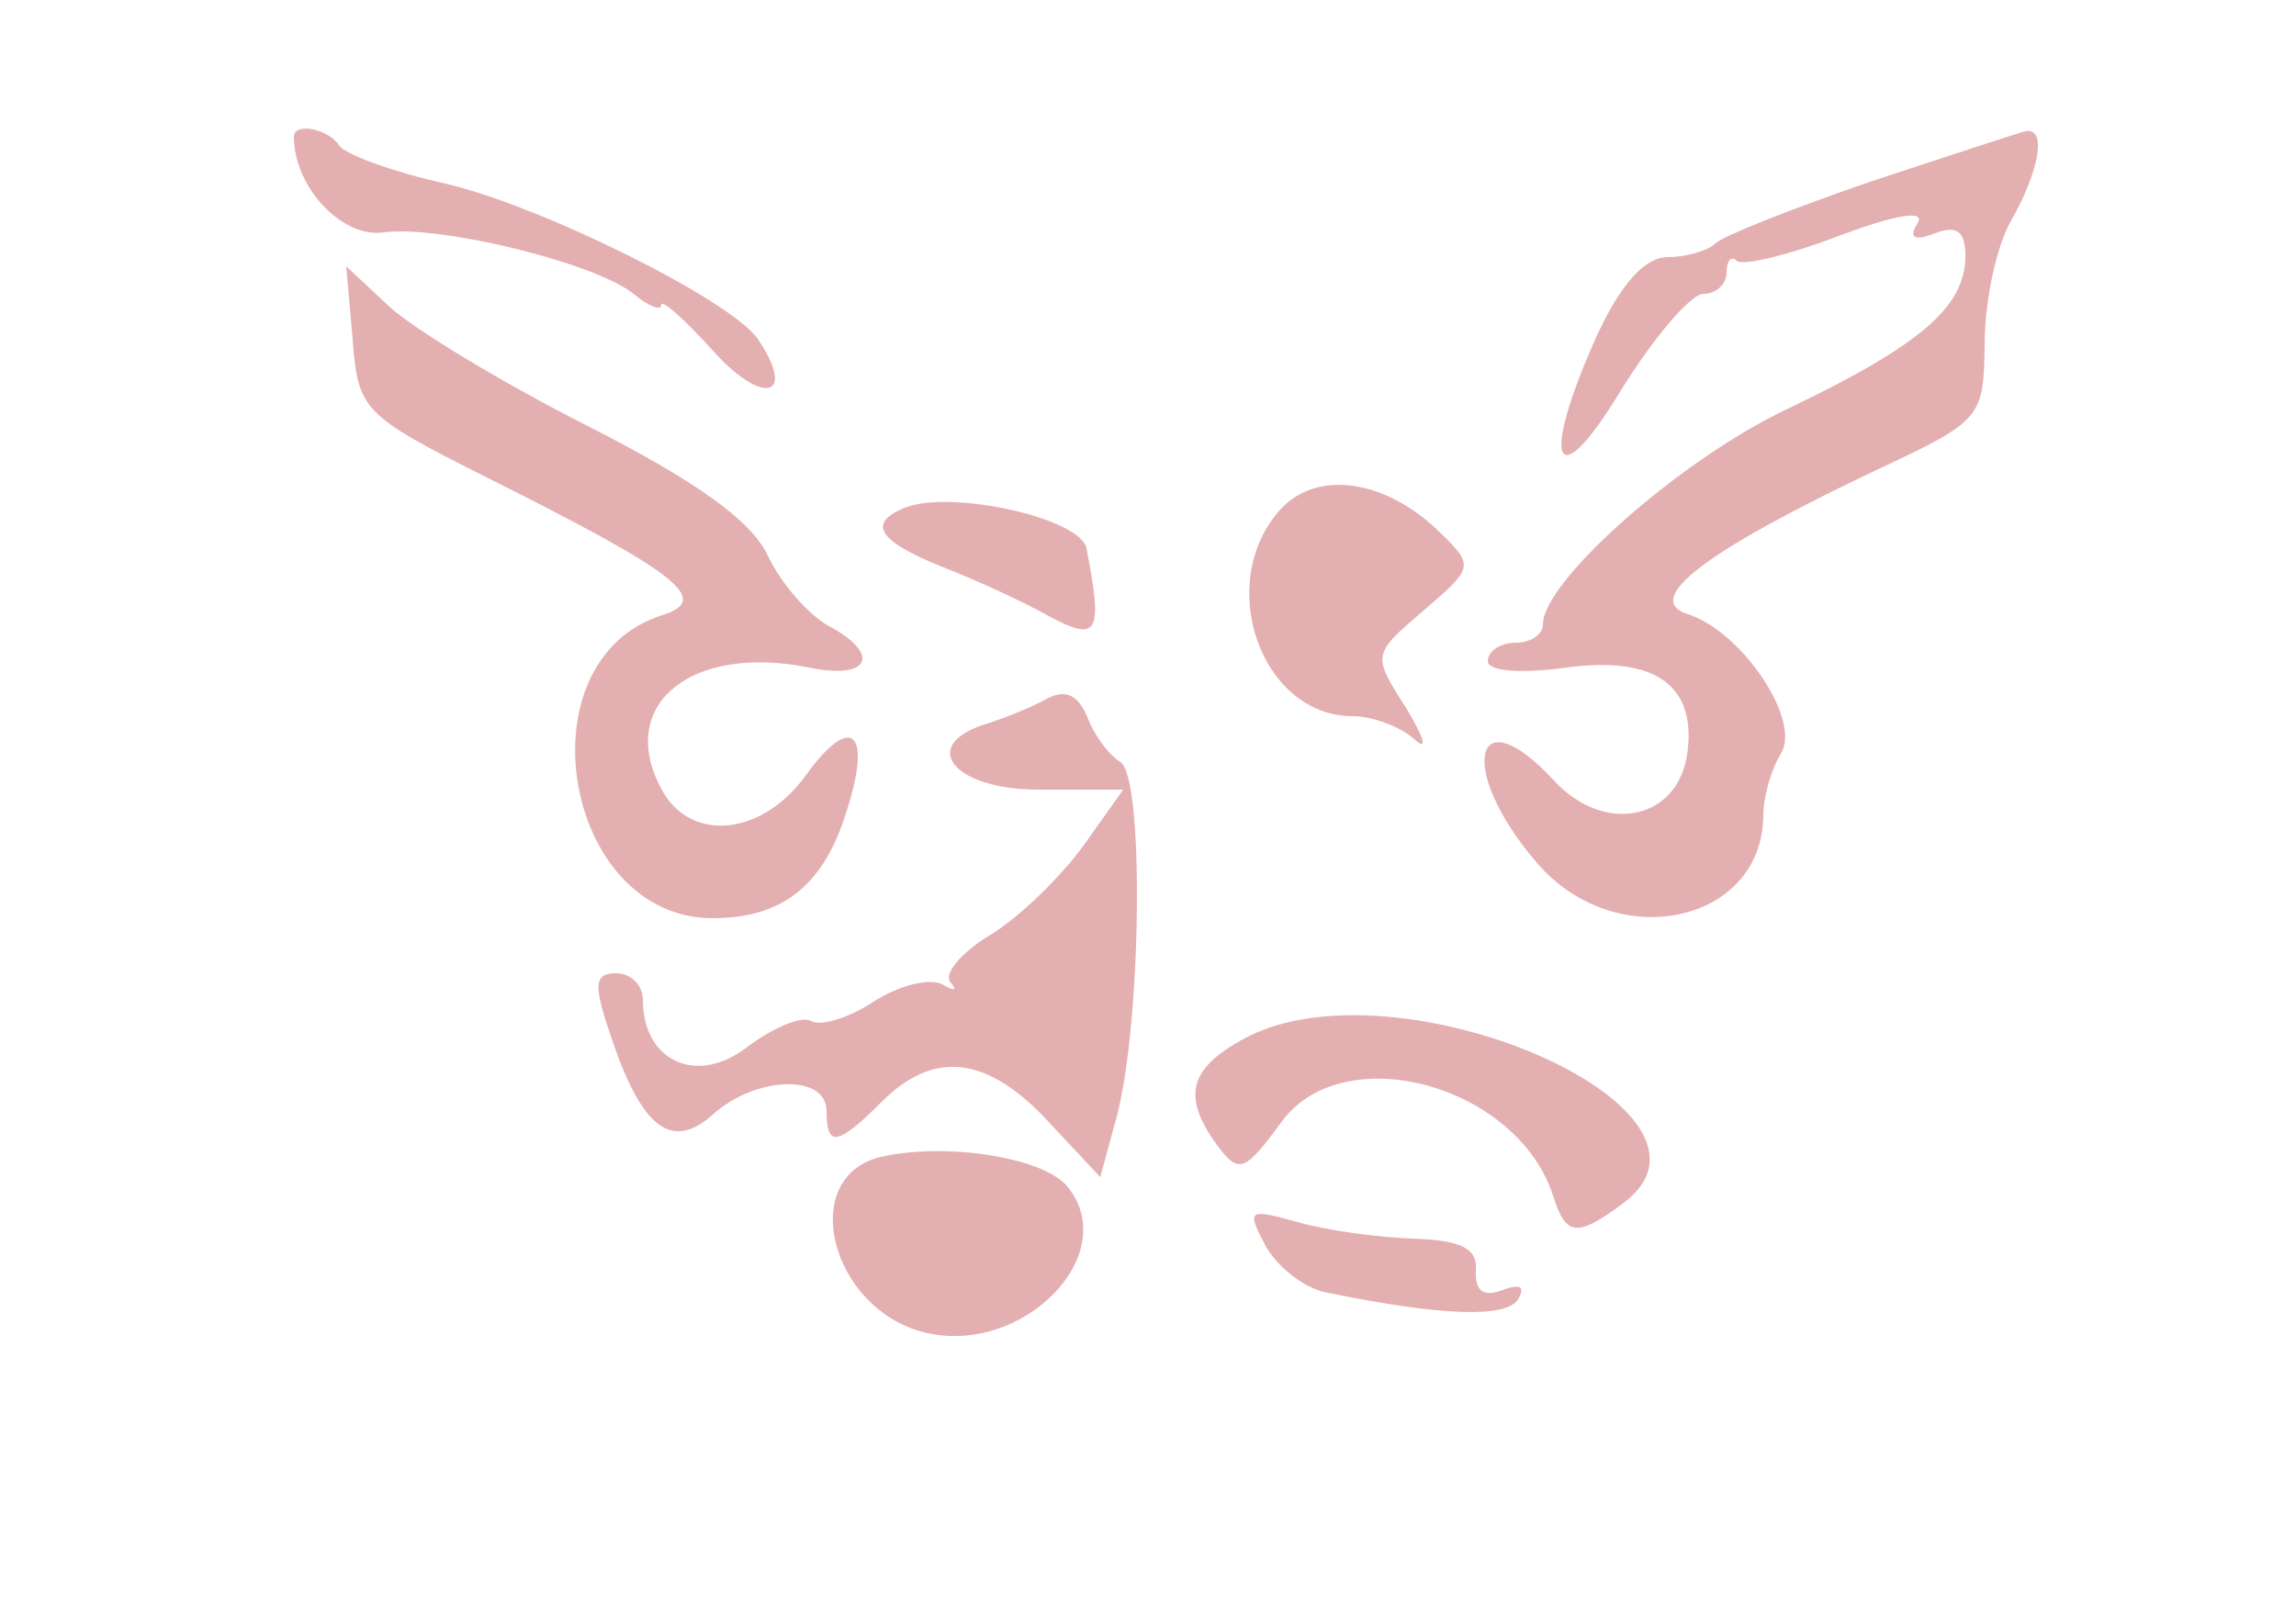 <svg  version="1.0" xmlns="http://www.w3.org/2000/svg"  width="125pt" height="88pt" viewBox="0 0 125 88"  preserveAspectRatio="xMidYMid meet">  <g transform="translate(0,88) scale(0.05,-0.05)" fill="#e4afb0" stroke="none"> <path d="M320 1611 c0 -55 53 -111 98 -104 62 8 233 -34 273 -68 16 -13 29 -18 29 -11 0 7 27 -17 59 -53 54 -58 88 -46 46 16 -29 42 -236 145 -340 169 -58 13 -110 32 -116 42 -12 18 -49 25 -49 9z"/> <path d="M2036 1562 c-84 -29 -160 -59 -168 -67 -8 -8 -32 -15 -52 -15 -25 0 -51 -29 -77 -85 -63 -140 -46 -179 26 -60 36 58 76 105 90 105 14 0 25 11 25 23 0 13 5 19 11 13 6 -6 56 6 111 27 61 23 95 29 86 14 -10 -16 -4 -20 19 -11 24 9 33 2 33 -25 0 -55 -49 -97 -193 -166 -117 -55 -267 -188 -267 -235 0 -11 -13 -20 -30 -20 -16 0 -30 -9 -30 -20 0 -11 35 -14 86 -7 97 13 142 -20 131 -95 -11 -72 -91 -87 -145 -28 -87 94 -106 13 -20 -88 85 -102 247 -69 248 50 0 21 9 51 19 67 23 36 -42 133 -101 152 -51 16 19 69 207 158 113 53 115 56 116 137 0 46 13 107 29 134 31 55 39 102 15 97 -8 -2 -84 -27 -169 -55z"/> <path d="M384 1390 c6 -77 11 -82 146 -150 210 -105 245 -133 191 -150 -155 -49 -108 -330 55 -330 74 0 119 34 144 111 31 92 8 115 -43 44 -48 -66 -126 -73 -157 -14 -49 91 32 158 161 132 67 -14 79 15 20 46 -21 12 -51 46 -65 76 -18 38 -78 81 -196 141 -93 47 -190 106 -216 130 l-47 44 7 -80z"/> <path d="M1394 1205 c-72 -80 -21 -225 79 -225 21 0 51 -11 67 -25 15 -14 11 1 -9 34 -37 58 -37 58 19 106 55 47 55 49 18 85 -59 58 -134 69 -174 25z"/> <path d="M985 1207 c-41 -17 -29 -36 40 -64 36 -14 89 -38 117 -54 54 -29 59 -19 41 74 -7 33 -148 64 -198 44z"/> <path d="M1140 999 c-16 -9 -46 -21 -65 -27 -76 -23 -38 -72 56 -72 l92 0 -44 -62 c-25 -34 -70 -78 -102 -97 -31 -19 -50 -42 -42 -51 8 -9 4 -10 -9 -2 -14 7 -47 -1 -75 -19 -27 -18 -58 -27 -68 -21 -10 6 -41 -7 -69 -28 -55 -43 -114 -16 -114 51 0 16 -13 29 -29 29 -24 0 -25 -12 -7 -65 34 -104 67 -129 112 -89 46 42 124 45 124 4 0 -40 12 -38 60 10 57 57 115 50 181 -21 l57 -61 18 66 c27 102 30 370 4 386 -13 8 -29 30 -36 49 -10 24 -24 31 -44 20z"/> <path d="M1355 629 c-61 -33 -68 -63 -30 -116 24 -32 30 -30 71 26 68 91 256 39 295 -81 14 -45 26 -46 77 -8 135 102 -248 268 -413 179z"/> <path d="M959 500 c-91 -22 -55 -165 47 -191 107 -27 217 85 156 159 -27 32 -133 48 -203 32z"/> <path d="M1378 403 c13 -23 43 -47 68 -51 122 -25 194 -28 207 -7 8 14 2 17 -17 10 -21 -8 -30 -1 -29 21 2 24 -15 33 -67 35 -38 1 -96 9 -127 18 -54 15 -56 14 -35 -26z"/> </g> </svg> 